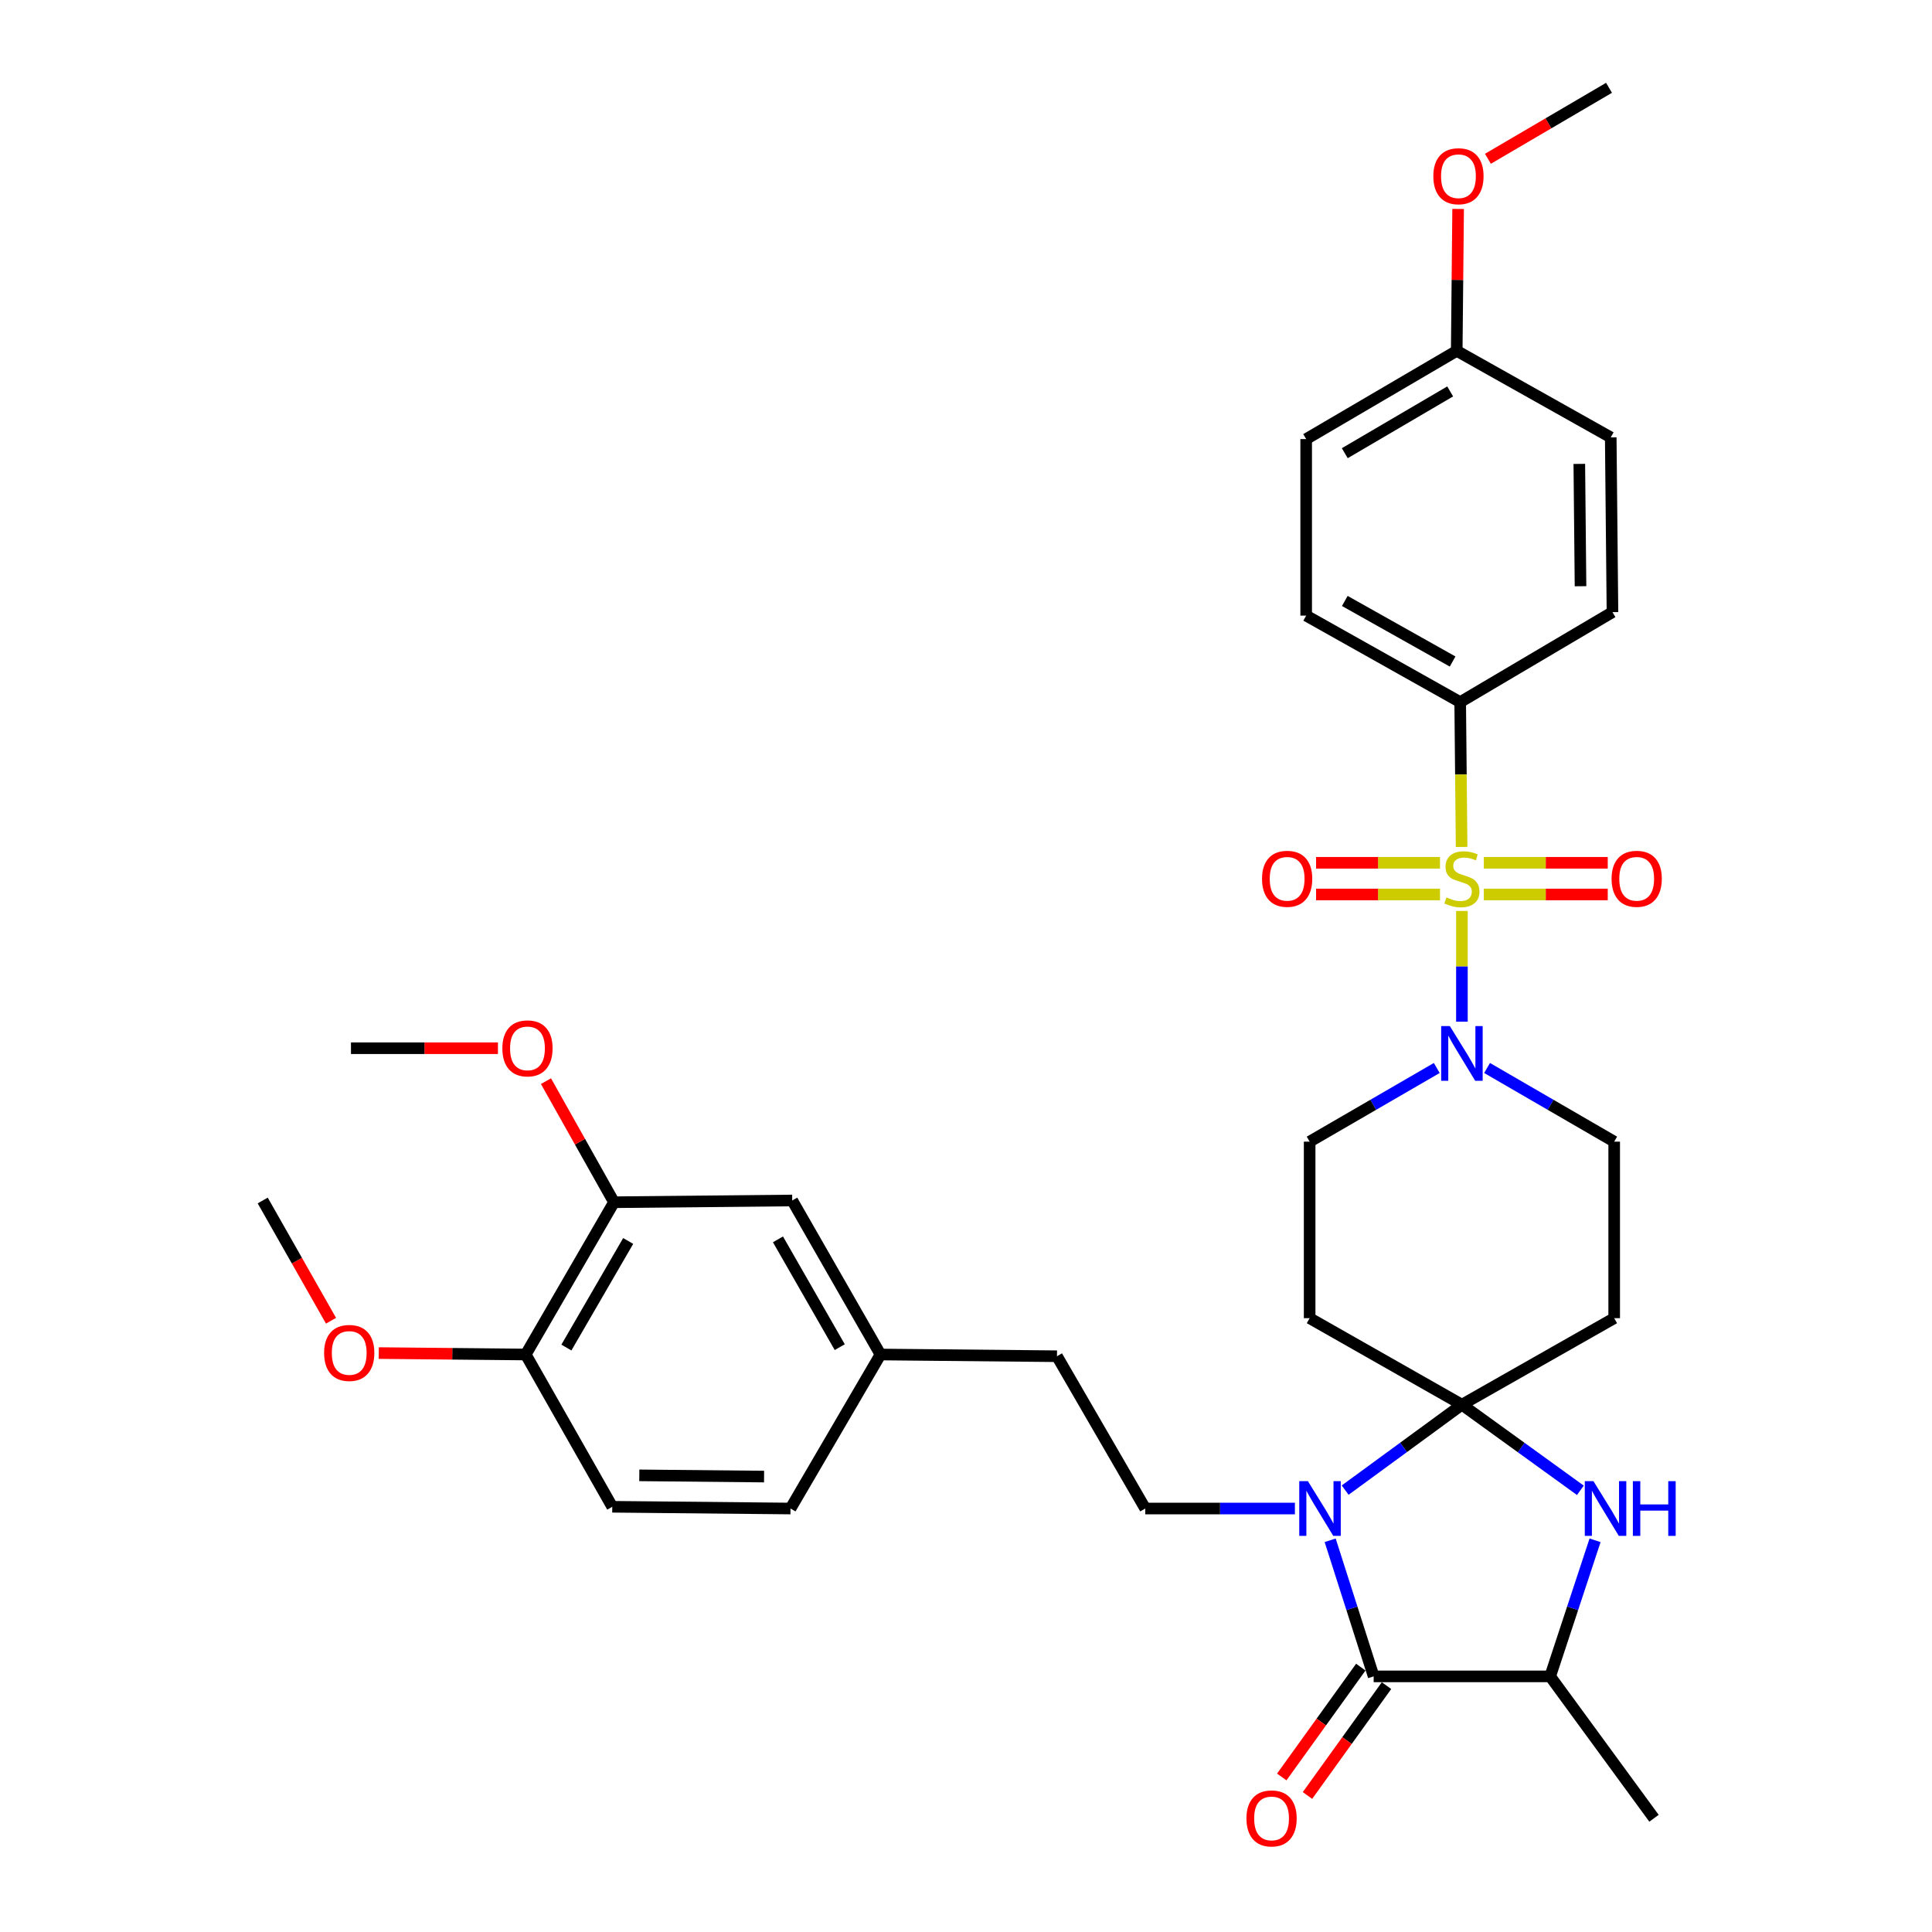 <?xml version='1.0' encoding='iso-8859-1'?>
<svg version='1.1' baseProfile='full'
              xmlns='http://www.w3.org/2000/svg'
                      xmlns:rdkit='http://www.rdkit.org/xml'
                      xmlns:xlink='http://www.w3.org/1999/xlink'
                  xml:space='preserve'
width='1000px' height='1000px' viewBox='0 0 1000 1000'>
<!-- END OF HEADER -->
<rect style='opacity:1.0;fill:#FFFFFF;stroke:none' width='1000' height='1000' x='0' y='0'> </rect>
<path class='bond-0' d='M 755.793,363.417 L 676.075,318.637' style='fill:none;fill-rule:evenodd;stroke:#000000;stroke-width:6px;stroke-linecap:butt;stroke-linejoin:miter;stroke-opacity:1' />
<path class='bond-0' d='M 751.869,342.399 L 696.066,311.053' style='fill:none;fill-rule:evenodd;stroke:#000000;stroke-width:6px;stroke-linecap:butt;stroke-linejoin:miter;stroke-opacity:1' />
<path class='bond-1' d='M 755.793,363.417 L 834.609,316.842' style='fill:none;fill-rule:evenodd;stroke:#000000;stroke-width:6px;stroke-linecap:butt;stroke-linejoin:miter;stroke-opacity:1' />
<path class='bond-2' d='M 755.793,363.417 L 756.159,400.897' style='fill:none;fill-rule:evenodd;stroke:#000000;stroke-width:6px;stroke-linecap:butt;stroke-linejoin:miter;stroke-opacity:1' />
<path class='bond-2' d='M 756.159,400.897 L 756.526,438.378' style='fill:none;fill-rule:evenodd;stroke:#CCCC00;stroke-width:6px;stroke-linecap:butt;stroke-linejoin:miter;stroke-opacity:1' />
<path class='bond-3' d='M 743.669,552.788 L 710.769,571.853' style='fill:none;fill-rule:evenodd;stroke:#0000FF;stroke-width:6px;stroke-linecap:butt;stroke-linejoin:miter;stroke-opacity:1' />
<path class='bond-3' d='M 710.769,571.853 L 677.87,590.917' style='fill:none;fill-rule:evenodd;stroke:#000000;stroke-width:6px;stroke-linecap:butt;stroke-linejoin:miter;stroke-opacity:1' />
<path class='bond-4' d='M 756.686,528.823 L 756.686,500.168' style='fill:none;fill-rule:evenodd;stroke:#0000FF;stroke-width:6px;stroke-linecap:butt;stroke-linejoin:miter;stroke-opacity:1' />
<path class='bond-4' d='M 756.686,500.168 L 756.686,471.513' style='fill:none;fill-rule:evenodd;stroke:#CCCC00;stroke-width:6px;stroke-linecap:butt;stroke-linejoin:miter;stroke-opacity:1' />
<path class='bond-5' d='M 769.703,552.788 L 802.603,571.853' style='fill:none;fill-rule:evenodd;stroke:#0000FF;stroke-width:6px;stroke-linecap:butt;stroke-linejoin:miter;stroke-opacity:1' />
<path class='bond-5' d='M 802.603,571.853 L 835.502,590.917' style='fill:none;fill-rule:evenodd;stroke:#000000;stroke-width:6px;stroke-linecap:butt;stroke-linejoin:miter;stroke-opacity:1' />
<path class='bond-6' d='M 768.028,462.983 L 800.099,462.983' style='fill:none;fill-rule:evenodd;stroke:#CCCC00;stroke-width:6px;stroke-linecap:butt;stroke-linejoin:miter;stroke-opacity:1' />
<path class='bond-6' d='M 800.099,462.983 L 832.17,462.983' style='fill:none;fill-rule:evenodd;stroke:#FF0000;stroke-width:6px;stroke-linecap:butt;stroke-linejoin:miter;stroke-opacity:1' />
<path class='bond-6' d='M 768.028,446.58 L 800.099,446.58' style='fill:none;fill-rule:evenodd;stroke:#CCCC00;stroke-width:6px;stroke-linecap:butt;stroke-linejoin:miter;stroke-opacity:1' />
<path class='bond-6' d='M 800.099,446.58 L 832.17,446.58' style='fill:none;fill-rule:evenodd;stroke:#FF0000;stroke-width:6px;stroke-linecap:butt;stroke-linejoin:miter;stroke-opacity:1' />
<path class='bond-7' d='M 745.344,446.58 L 713.273,446.58' style='fill:none;fill-rule:evenodd;stroke:#CCCC00;stroke-width:6px;stroke-linecap:butt;stroke-linejoin:miter;stroke-opacity:1' />
<path class='bond-7' d='M 713.273,446.58 L 681.202,446.58' style='fill:none;fill-rule:evenodd;stroke:#FF0000;stroke-width:6px;stroke-linecap:butt;stroke-linejoin:miter;stroke-opacity:1' />
<path class='bond-7' d='M 745.344,462.983 L 713.273,462.983' style='fill:none;fill-rule:evenodd;stroke:#CCCC00;stroke-width:6px;stroke-linecap:butt;stroke-linejoin:miter;stroke-opacity:1' />
<path class='bond-7' d='M 713.273,462.983 L 681.202,462.983' style='fill:none;fill-rule:evenodd;stroke:#FF0000;stroke-width:6px;stroke-linecap:butt;stroke-linejoin:miter;stroke-opacity:1' />
<path class='bond-8' d='M 676.075,318.637 L 676.075,227.272' style='fill:none;fill-rule:evenodd;stroke:#000000;stroke-width:6px;stroke-linecap:butt;stroke-linejoin:miter;stroke-opacity:1' />
<path class='bond-9' d='M 834.609,316.842 L 833.716,226.379' style='fill:none;fill-rule:evenodd;stroke:#000000;stroke-width:6px;stroke-linecap:butt;stroke-linejoin:miter;stroke-opacity:1' />
<path class='bond-9' d='M 818.073,303.434 L 817.448,240.111' style='fill:none;fill-rule:evenodd;stroke:#000000;stroke-width:6px;stroke-linecap:butt;stroke-linejoin:miter;stroke-opacity:1' />
<path class='bond-10' d='M 711.004,867.69 L 802.368,867.69' style='fill:none;fill-rule:evenodd;stroke:#000000;stroke-width:6px;stroke-linecap:butt;stroke-linejoin:miter;stroke-opacity:1' />
<path class='bond-11' d='M 711.004,867.69 L 699.748,832.47' style='fill:none;fill-rule:evenodd;stroke:#000000;stroke-width:6px;stroke-linecap:butt;stroke-linejoin:miter;stroke-opacity:1' />
<path class='bond-11' d='M 699.748,832.47 L 688.491,797.25' style='fill:none;fill-rule:evenodd;stroke:#0000FF;stroke-width:6px;stroke-linecap:butt;stroke-linejoin:miter;stroke-opacity:1' />
<path class='bond-12' d='M 704.347,862.9 L 683.89,891.329' style='fill:none;fill-rule:evenodd;stroke:#000000;stroke-width:6px;stroke-linecap:butt;stroke-linejoin:miter;stroke-opacity:1' />
<path class='bond-12' d='M 683.89,891.329 L 663.433,919.758' style='fill:none;fill-rule:evenodd;stroke:#FF0000;stroke-width:6px;stroke-linecap:butt;stroke-linejoin:miter;stroke-opacity:1' />
<path class='bond-12' d='M 717.661,872.481 L 697.204,900.91' style='fill:none;fill-rule:evenodd;stroke:#000000;stroke-width:6px;stroke-linecap:butt;stroke-linejoin:miter;stroke-opacity:1' />
<path class='bond-12' d='M 697.204,900.91 L 676.748,929.339' style='fill:none;fill-rule:evenodd;stroke:#FF0000;stroke-width:6px;stroke-linecap:butt;stroke-linejoin:miter;stroke-opacity:1' />
<path class='bond-13' d='M 802.368,867.69 L 856.106,941.13' style='fill:none;fill-rule:evenodd;stroke:#000000;stroke-width:6px;stroke-linecap:butt;stroke-linejoin:miter;stroke-opacity:1' />
<path class='bond-14' d='M 802.368,867.69 L 813.985,832.473' style='fill:none;fill-rule:evenodd;stroke:#000000;stroke-width:6px;stroke-linecap:butt;stroke-linejoin:miter;stroke-opacity:1' />
<path class='bond-14' d='M 813.985,832.473 L 825.603,797.256' style='fill:none;fill-rule:evenodd;stroke:#0000FF;stroke-width:6px;stroke-linecap:butt;stroke-linejoin:miter;stroke-opacity:1' />
<path class='bond-15' d='M 817.995,771.386 L 787.34,749.224' style='fill:none;fill-rule:evenodd;stroke:#0000FF;stroke-width:6px;stroke-linecap:butt;stroke-linejoin:miter;stroke-opacity:1' />
<path class='bond-15' d='M 787.34,749.224 L 756.686,727.062' style='fill:none;fill-rule:evenodd;stroke:#000000;stroke-width:6px;stroke-linecap:butt;stroke-linejoin:miter;stroke-opacity:1' />
<path class='bond-16' d='M 756.686,727.062 L 726.469,749.174' style='fill:none;fill-rule:evenodd;stroke:#000000;stroke-width:6px;stroke-linecap:butt;stroke-linejoin:miter;stroke-opacity:1' />
<path class='bond-16' d='M 726.469,749.174 L 696.253,771.285' style='fill:none;fill-rule:evenodd;stroke:#0000FF;stroke-width:6px;stroke-linecap:butt;stroke-linejoin:miter;stroke-opacity:1' />
<path class='bond-17' d='M 756.686,727.062 L 677.87,682.282' style='fill:none;fill-rule:evenodd;stroke:#000000;stroke-width:6px;stroke-linecap:butt;stroke-linejoin:miter;stroke-opacity:1' />
<path class='bond-18' d='M 756.686,727.062 L 835.502,682.282' style='fill:none;fill-rule:evenodd;stroke:#000000;stroke-width:6px;stroke-linecap:butt;stroke-linejoin:miter;stroke-opacity:1' />
<path class='bond-19' d='M 670.236,780.809 L 631.505,780.809' style='fill:none;fill-rule:evenodd;stroke:#0000FF;stroke-width:6px;stroke-linecap:butt;stroke-linejoin:miter;stroke-opacity:1' />
<path class='bond-19' d='M 631.505,780.809 L 592.775,780.809' style='fill:none;fill-rule:evenodd;stroke:#000000;stroke-width:6px;stroke-linecap:butt;stroke-linejoin:miter;stroke-opacity:1' />
<path class='bond-20' d='M 677.87,590.917 L 677.87,682.282' style='fill:none;fill-rule:evenodd;stroke:#000000;stroke-width:6px;stroke-linecap:butt;stroke-linejoin:miter;stroke-opacity:1' />
<path class='bond-21' d='M 835.502,682.282 L 835.502,590.917' style='fill:none;fill-rule:evenodd;stroke:#000000;stroke-width:6px;stroke-linecap:butt;stroke-linejoin:miter;stroke-opacity:1' />
<path class='bond-22' d='M 317.806,622.274 L 272.124,701.091' style='fill:none;fill-rule:evenodd;stroke:#000000;stroke-width:6px;stroke-linecap:butt;stroke-linejoin:miter;stroke-opacity:1' />
<path class='bond-22' d='M 325.145,642.322 L 293.168,697.494' style='fill:none;fill-rule:evenodd;stroke:#000000;stroke-width:6px;stroke-linecap:butt;stroke-linejoin:miter;stroke-opacity:1' />
<path class='bond-23' d='M 317.806,622.274 L 410.055,621.372' style='fill:none;fill-rule:evenodd;stroke:#000000;stroke-width:6px;stroke-linecap:butt;stroke-linejoin:miter;stroke-opacity:1' />
<path class='bond-24' d='M 317.806,622.274 L 300.2,590.938' style='fill:none;fill-rule:evenodd;stroke:#000000;stroke-width:6px;stroke-linecap:butt;stroke-linejoin:miter;stroke-opacity:1' />
<path class='bond-24' d='M 300.2,590.938 L 282.594,559.602' style='fill:none;fill-rule:evenodd;stroke:#FF0000;stroke-width:6px;stroke-linecap:butt;stroke-linejoin:miter;stroke-opacity:1' />
<path class='bond-25' d='M 272.124,701.091 L 316.904,779.907' style='fill:none;fill-rule:evenodd;stroke:#000000;stroke-width:6px;stroke-linecap:butt;stroke-linejoin:miter;stroke-opacity:1' />
<path class='bond-26' d='M 272.124,701.091 L 234.084,700.719' style='fill:none;fill-rule:evenodd;stroke:#000000;stroke-width:6px;stroke-linecap:butt;stroke-linejoin:miter;stroke-opacity:1' />
<path class='bond-26' d='M 234.084,700.719 L 196.043,700.347' style='fill:none;fill-rule:evenodd;stroke:#FF0000;stroke-width:6px;stroke-linecap:butt;stroke-linejoin:miter;stroke-opacity:1' />
<path class='bond-27' d='M 410.055,621.372 L 455.737,701.091' style='fill:none;fill-rule:evenodd;stroke:#000000;stroke-width:6px;stroke-linecap:butt;stroke-linejoin:miter;stroke-opacity:1' />
<path class='bond-27' d='M 402.675,641.486 L 434.653,697.288' style='fill:none;fill-rule:evenodd;stroke:#000000;stroke-width:6px;stroke-linecap:butt;stroke-linejoin:miter;stroke-opacity:1' />
<path class='bond-28' d='M 316.904,779.907 L 409.162,780.809' style='fill:none;fill-rule:evenodd;stroke:#000000;stroke-width:6px;stroke-linecap:butt;stroke-linejoin:miter;stroke-opacity:1' />
<path class='bond-28' d='M 330.903,763.64 L 395.483,764.272' style='fill:none;fill-rule:evenodd;stroke:#000000;stroke-width:6px;stroke-linecap:butt;stroke-linejoin:miter;stroke-opacity:1' />
<path class='bond-29' d='M 455.737,701.091 L 409.162,780.809' style='fill:none;fill-rule:evenodd;stroke:#000000;stroke-width:6px;stroke-linecap:butt;stroke-linejoin:miter;stroke-opacity:1' />
<path class='bond-30' d='M 455.737,701.091 L 547.092,701.984' style='fill:none;fill-rule:evenodd;stroke:#000000;stroke-width:6px;stroke-linecap:butt;stroke-linejoin:miter;stroke-opacity:1' />
<path class='bond-31' d='M 257.733,542.556 L 219.697,542.556' style='fill:none;fill-rule:evenodd;stroke:#FF0000;stroke-width:6px;stroke-linecap:butt;stroke-linejoin:miter;stroke-opacity:1' />
<path class='bond-31' d='M 219.697,542.556 L 181.661,542.556' style='fill:none;fill-rule:evenodd;stroke:#000000;stroke-width:6px;stroke-linecap:butt;stroke-linejoin:miter;stroke-opacity:1' />
<path class='bond-32' d='M 171.337,683.611 L 153.658,652.492' style='fill:none;fill-rule:evenodd;stroke:#FF0000;stroke-width:6px;stroke-linecap:butt;stroke-linejoin:miter;stroke-opacity:1' />
<path class='bond-32' d='M 153.658,652.492 L 135.979,621.372' style='fill:none;fill-rule:evenodd;stroke:#000000;stroke-width:6px;stroke-linecap:butt;stroke-linejoin:miter;stroke-opacity:1' />
<path class='bond-33' d='M 592.775,780.809 L 547.092,701.984' style='fill:none;fill-rule:evenodd;stroke:#000000;stroke-width:6px;stroke-linecap:butt;stroke-linejoin:miter;stroke-opacity:1' />
<path class='bond-34' d='M 753.998,181.599 L 833.716,226.379' style='fill:none;fill-rule:evenodd;stroke:#000000;stroke-width:6px;stroke-linecap:butt;stroke-linejoin:miter;stroke-opacity:1' />
<path class='bond-35' d='M 753.998,181.599 L 754.36,144.874' style='fill:none;fill-rule:evenodd;stroke:#000000;stroke-width:6px;stroke-linecap:butt;stroke-linejoin:miter;stroke-opacity:1' />
<path class='bond-35' d='M 754.36,144.874 L 754.723,108.15' style='fill:none;fill-rule:evenodd;stroke:#FF0000;stroke-width:6px;stroke-linecap:butt;stroke-linejoin:miter;stroke-opacity:1' />
<path class='bond-36' d='M 753.998,181.599 L 676.075,227.272' style='fill:none;fill-rule:evenodd;stroke:#000000;stroke-width:6px;stroke-linecap:butt;stroke-linejoin:miter;stroke-opacity:1' />
<path class='bond-36' d='M 750.604,202.602 L 696.058,234.573' style='fill:none;fill-rule:evenodd;stroke:#000000;stroke-width:6px;stroke-linecap:butt;stroke-linejoin:miter;stroke-opacity:1' />
<path class='bond-37' d='M 770.149,82.186 L 801.486,63.82' style='fill:none;fill-rule:evenodd;stroke:#FF0000;stroke-width:6px;stroke-linecap:butt;stroke-linejoin:miter;stroke-opacity:1' />
<path class='bond-37' d='M 801.486,63.82 L 832.823,45.455' style='fill:none;fill-rule:evenodd;stroke:#000000;stroke-width:6px;stroke-linecap:butt;stroke-linejoin:miter;stroke-opacity:1' />
<path  class='atom-1' d='M 750.426 531.084
L 759.706 546.084
Q 760.626 547.564, 762.106 550.244
Q 763.586 552.924, 763.666 553.084
L 763.666 531.084
L 767.426 531.084
L 767.426 559.404
L 763.546 559.404
L 753.586 543.004
Q 752.426 541.084, 751.186 538.884
Q 749.986 536.684, 749.626 536.004
L 749.626 559.404
L 745.946 559.404
L 745.946 531.084
L 750.426 531.084
' fill='#0000FF'/>
<path  class='atom-2' d='M 748.686 464.502
Q 749.006 464.622, 750.326 465.182
Q 751.646 465.742, 753.086 466.102
Q 754.566 466.422, 756.006 466.422
Q 758.686 466.422, 760.246 465.142
Q 761.806 463.822, 761.806 461.542
Q 761.806 459.982, 761.006 459.022
Q 760.246 458.062, 759.046 457.542
Q 757.846 457.022, 755.846 456.422
Q 753.326 455.662, 751.806 454.942
Q 750.326 454.222, 749.246 452.702
Q 748.206 451.182, 748.206 448.622
Q 748.206 445.062, 750.606 442.862
Q 753.046 440.662, 757.846 440.662
Q 761.126 440.662, 764.846 442.222
L 763.926 445.302
Q 760.526 443.902, 757.966 443.902
Q 755.206 443.902, 753.686 445.062
Q 752.166 446.182, 752.206 448.142
Q 752.206 449.662, 752.966 450.582
Q 753.766 451.502, 754.886 452.022
Q 756.046 452.542, 757.966 453.142
Q 760.526 453.942, 762.046 454.742
Q 763.566 455.542, 764.646 457.182
Q 765.766 458.782, 765.766 461.542
Q 765.766 465.462, 763.126 467.582
Q 760.526 469.662, 756.166 469.662
Q 753.646 469.662, 751.726 469.102
Q 749.846 468.582, 747.606 467.662
L 748.686 464.502
' fill='#CCCC00'/>
<path  class='atom-3' d='M 834.148 454.862
Q 834.148 448.062, 837.508 444.262
Q 840.868 440.462, 847.148 440.462
Q 853.428 440.462, 856.788 444.262
Q 860.148 448.062, 860.148 454.862
Q 860.148 461.742, 856.748 465.662
Q 853.348 469.542, 847.148 469.542
Q 840.908 469.542, 837.508 465.662
Q 834.148 461.782, 834.148 454.862
M 847.148 466.342
Q 851.468 466.342, 853.788 463.462
Q 856.148 460.542, 856.148 454.862
Q 856.148 449.302, 853.788 446.502
Q 851.468 443.662, 847.148 443.662
Q 842.828 443.662, 840.468 446.462
Q 838.148 449.262, 838.148 454.862
Q 838.148 460.582, 840.468 463.462
Q 842.828 466.342, 847.148 466.342
' fill='#FF0000'/>
<path  class='atom-4' d='M 653.224 454.862
Q 653.224 448.062, 656.584 444.262
Q 659.944 440.462, 666.224 440.462
Q 672.504 440.462, 675.864 444.262
Q 679.224 448.062, 679.224 454.862
Q 679.224 461.742, 675.824 465.662
Q 672.424 469.542, 666.224 469.542
Q 659.984 469.542, 656.584 465.662
Q 653.224 461.782, 653.224 454.862
M 666.224 466.342
Q 670.544 466.342, 672.864 463.462
Q 675.224 460.542, 675.224 454.862
Q 675.224 449.302, 672.864 446.502
Q 670.544 443.662, 666.224 443.662
Q 661.904 443.662, 659.544 446.462
Q 657.224 449.262, 657.224 454.862
Q 657.224 460.582, 659.544 463.462
Q 661.904 466.342, 666.224 466.342
' fill='#FF0000'/>
<path  class='atom-9' d='M 824.768 766.649
L 834.048 781.649
Q 834.968 783.129, 836.448 785.809
Q 837.928 788.489, 838.008 788.649
L 838.008 766.649
L 841.768 766.649
L 841.768 794.969
L 837.888 794.969
L 827.928 778.569
Q 826.768 776.649, 825.528 774.449
Q 824.328 772.249, 823.968 771.569
L 823.968 794.969
L 820.288 794.969
L 820.288 766.649
L 824.768 766.649
' fill='#0000FF'/>
<path  class='atom-9' d='M 845.168 766.649
L 849.008 766.649
L 849.008 778.689
L 863.488 778.689
L 863.488 766.649
L 867.328 766.649
L 867.328 794.969
L 863.488 794.969
L 863.488 781.889
L 849.008 781.889
L 849.008 794.969
L 845.168 794.969
L 845.168 766.649
' fill='#0000FF'/>
<path  class='atom-11' d='M 676.977 766.649
L 686.257 781.649
Q 687.177 783.129, 688.657 785.809
Q 690.137 788.489, 690.217 788.649
L 690.217 766.649
L 693.977 766.649
L 693.977 794.969
L 690.097 794.969
L 680.137 778.569
Q 678.977 776.649, 677.737 774.449
Q 676.537 772.249, 676.177 771.569
L 676.177 794.969
L 672.497 794.969
L 672.497 766.649
L 676.977 766.649
' fill='#0000FF'/>
<path  class='atom-16' d='M 645.159 941.21
Q 645.159 934.41, 648.519 930.61
Q 651.879 926.81, 658.159 926.81
Q 664.439 926.81, 667.799 930.61
Q 671.159 934.41, 671.159 941.21
Q 671.159 948.09, 667.759 952.01
Q 664.359 955.89, 658.159 955.89
Q 651.919 955.89, 648.519 952.01
Q 645.159 948.13, 645.159 941.21
M 658.159 952.69
Q 662.479 952.69, 664.799 949.81
Q 667.159 946.89, 667.159 941.21
Q 667.159 935.65, 664.799 932.85
Q 662.479 930.01, 658.159 930.01
Q 653.839 930.01, 651.479 932.81
Q 649.159 935.61, 649.159 941.21
Q 649.159 946.93, 651.479 949.81
Q 653.839 952.69, 658.159 952.69
' fill='#FF0000'/>
<path  class='atom-24' d='M 260.017 542.636
Q 260.017 535.836, 263.377 532.036
Q 266.737 528.236, 273.017 528.236
Q 279.297 528.236, 282.657 532.036
Q 286.017 535.836, 286.017 542.636
Q 286.017 549.516, 282.617 553.436
Q 279.217 557.316, 273.017 557.316
Q 266.777 557.316, 263.377 553.436
Q 260.017 549.556, 260.017 542.636
M 273.017 554.116
Q 277.337 554.116, 279.657 551.236
Q 282.017 548.316, 282.017 542.636
Q 282.017 537.076, 279.657 534.276
Q 277.337 531.436, 273.017 531.436
Q 268.697 531.436, 266.337 534.236
Q 264.017 537.036, 264.017 542.636
Q 264.017 548.356, 266.337 551.236
Q 268.697 554.116, 273.017 554.116
' fill='#FF0000'/>
<path  class='atom-25' d='M 167.759 700.278
Q 167.759 693.478, 171.119 689.678
Q 174.479 685.878, 180.759 685.878
Q 187.039 685.878, 190.399 689.678
Q 193.759 693.478, 193.759 700.278
Q 193.759 707.158, 190.359 711.078
Q 186.959 714.958, 180.759 714.958
Q 174.519 714.958, 171.119 711.078
Q 167.759 707.198, 167.759 700.278
M 180.759 711.758
Q 185.079 711.758, 187.399 708.878
Q 189.759 705.958, 189.759 700.278
Q 189.759 694.718, 187.399 691.918
Q 185.079 689.078, 180.759 689.078
Q 176.439 689.078, 174.079 691.878
Q 171.759 694.678, 171.759 700.278
Q 171.759 705.998, 174.079 708.878
Q 176.439 711.758, 180.759 711.758
' fill='#FF0000'/>
<path  class='atom-33' d='M 741.891 91.208
Q 741.891 84.408, 745.251 80.608
Q 748.611 76.808, 754.891 76.808
Q 761.171 76.808, 764.531 80.608
Q 767.891 84.408, 767.891 91.208
Q 767.891 98.088, 764.491 102.008
Q 761.091 105.888, 754.891 105.888
Q 748.651 105.888, 745.251 102.008
Q 741.891 98.128, 741.891 91.208
M 754.891 102.688
Q 759.211 102.688, 761.531 99.808
Q 763.891 96.888, 763.891 91.208
Q 763.891 85.648, 761.531 82.848
Q 759.211 80.008, 754.891 80.008
Q 750.571 80.008, 748.211 82.808
Q 745.891 85.608, 745.891 91.208
Q 745.891 96.928, 748.211 99.808
Q 750.571 102.688, 754.891 102.688
' fill='#FF0000'/>
</svg>
